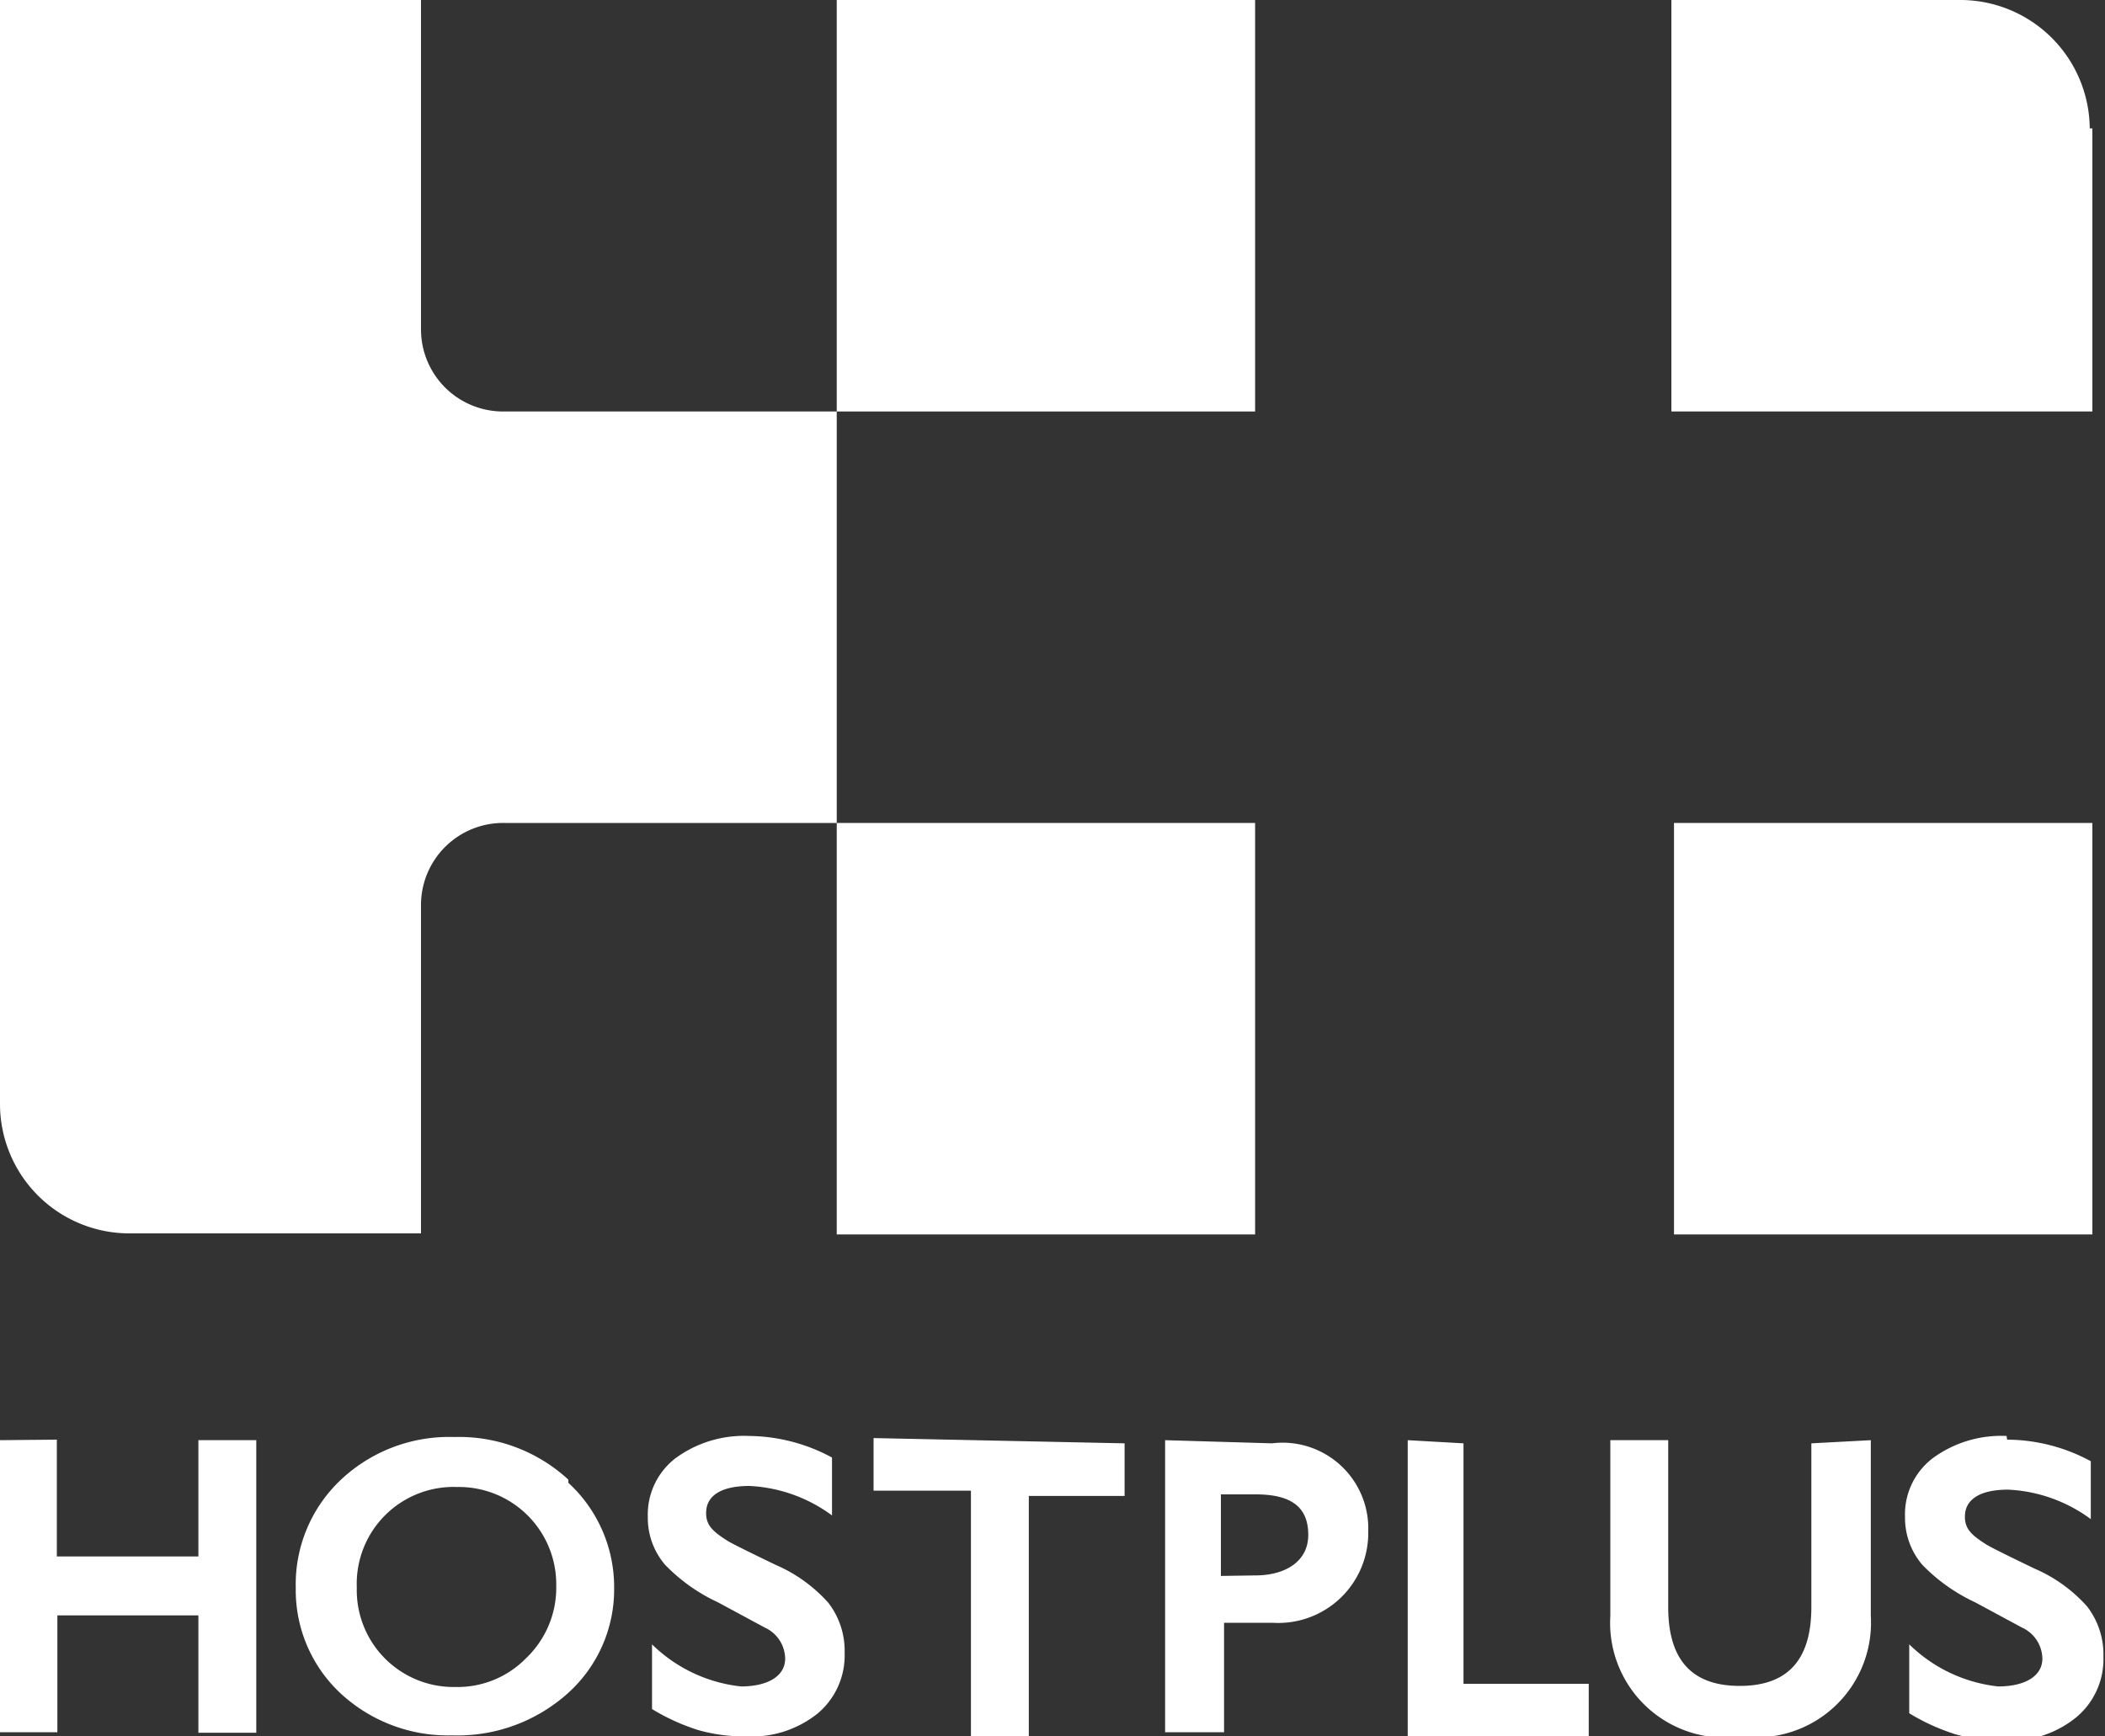 <svg xmlns="http://www.w3.org/2000/svg" viewBox="0 0 40 33"><rect x="0" y="0" width="40" height="33" fill="#333333" stroke="none"/><defs><style>.cls-1{fill:#fff;}</style></defs><title>hostplus</title><g id="Layer_2" data-name="Layer 2"><g id="Layer_1-2" data-name="Layer 1"><path class="cls-1" d="M39.76,2.44V7.82h-8V0h5.47a2.46,2.46,0,0,1,2.48,2.44"/><rect class="cls-1" x="31.81" y="15.64" width="7.95" height="7.82"/><rect class="cls-1" x="15.9" width="7.95" height="7.82"/><path class="cls-1" d="M8,6.27V0H0V21a2.46,2.46,0,0,0,2.48,2.44H8V17.19a1.56,1.56,0,0,1,1.58-1.55H15.9V7.82H9.53A1.56,1.56,0,0,1,8,6.27"/><rect class="cls-1" x="15.9" y="15.64" width="7.95" height="7.82"/><path class="cls-1" d="M8.67,32.06a1.84,1.84,0,0,1-1.89-1.89,1.84,1.84,0,0,1,1.91-1.91,1.85,1.85,0,0,1,1.88,1.88A1.85,1.85,0,0,1,10,31.51a1.82,1.82,0,0,1-1.36.55m2.16-3.94a3.06,3.06,0,0,0-2.17-.81,3,3,0,0,0-2.15.81,2.73,2.73,0,0,0-.86,2.06,2.68,2.68,0,0,0,.85,2,3,3,0,0,0,2.12.8,3.14,3.14,0,0,0,2.2-.8,2.65,2.65,0,0,0,.88-2,2.69,2.69,0,0,0-.87-2m23.62-.75v3.11c0,.89-.35,1.5-1.36,1.5s-1.36-.61-1.36-1.5V27.37h-1.1v3.34A2.18,2.18,0,0,0,33.09,33a2.18,2.18,0,0,0,2.46-2.29V27.37Zm-6.61,0V32h2.38v1H26.75V27.37Zm-3.95,2.51c.54,0,1-.25,1-.77s-.31-.77-1-.77h-.66v1.55Zm.31-2.51A1.63,1.63,0,0,1,26,29.1a1.71,1.71,0,0,1-1.82,1.74h-.92v2.08H22.14V27.37Zm-2.8,0v1H19.55v4.59H18.45V28.33H16.6v-1Zm16.77-.07a3.36,3.36,0,0,1,1.59.41v1.1a2.87,2.87,0,0,0-1.57-.56c-.56,0-.8.2-.82.47s.12.39.4.57c.08.05.38.2.92.46a2.85,2.85,0,0,1,1,.72,1.49,1.49,0,0,1,.31.95,1.44,1.44,0,0,1-.52,1.16,2,2,0,0,1-1.36.44,3.24,3.24,0,0,1-.93-.12,4,4,0,0,1-.88-.4V31.25a2.85,2.85,0,0,0,1.69.8c.5,0,.84-.19.84-.53a.66.66,0,0,0-.39-.59l-.89-.48a3.37,3.37,0,0,1-1-.71,1.37,1.37,0,0,1-.33-.91,1.34,1.34,0,0,1,.53-1.12,2.2,2.2,0,0,1,1.4-.42m-23.91,0a3.36,3.36,0,0,1,1.59.41v1.1a2.87,2.87,0,0,0-1.57-.56c-.56,0-.8.2-.82.47s.12.39.4.57c.08.05.38.2.92.46a2.86,2.86,0,0,1,1,.72,1.49,1.49,0,0,1,.31.95,1.44,1.44,0,0,1-.52,1.16A2,2,0,0,1,14.2,33a3.24,3.24,0,0,1-.93-.12,4,4,0,0,1-.88-.4V31.25a2.85,2.85,0,0,0,1.69.8c.5,0,.84-.19.84-.53a.66.66,0,0,0-.39-.59l-.89-.48a3.35,3.35,0,0,1-1-.71,1.37,1.37,0,0,1-.33-.91,1.35,1.35,0,0,1,.53-1.12,2.2,2.2,0,0,1,1.4-.42m-13.16.07v2.22H3.77V27.37H4.87v5.56H3.77V30.7H1.09v2.22H0V27.37Z"/></g></g></svg>